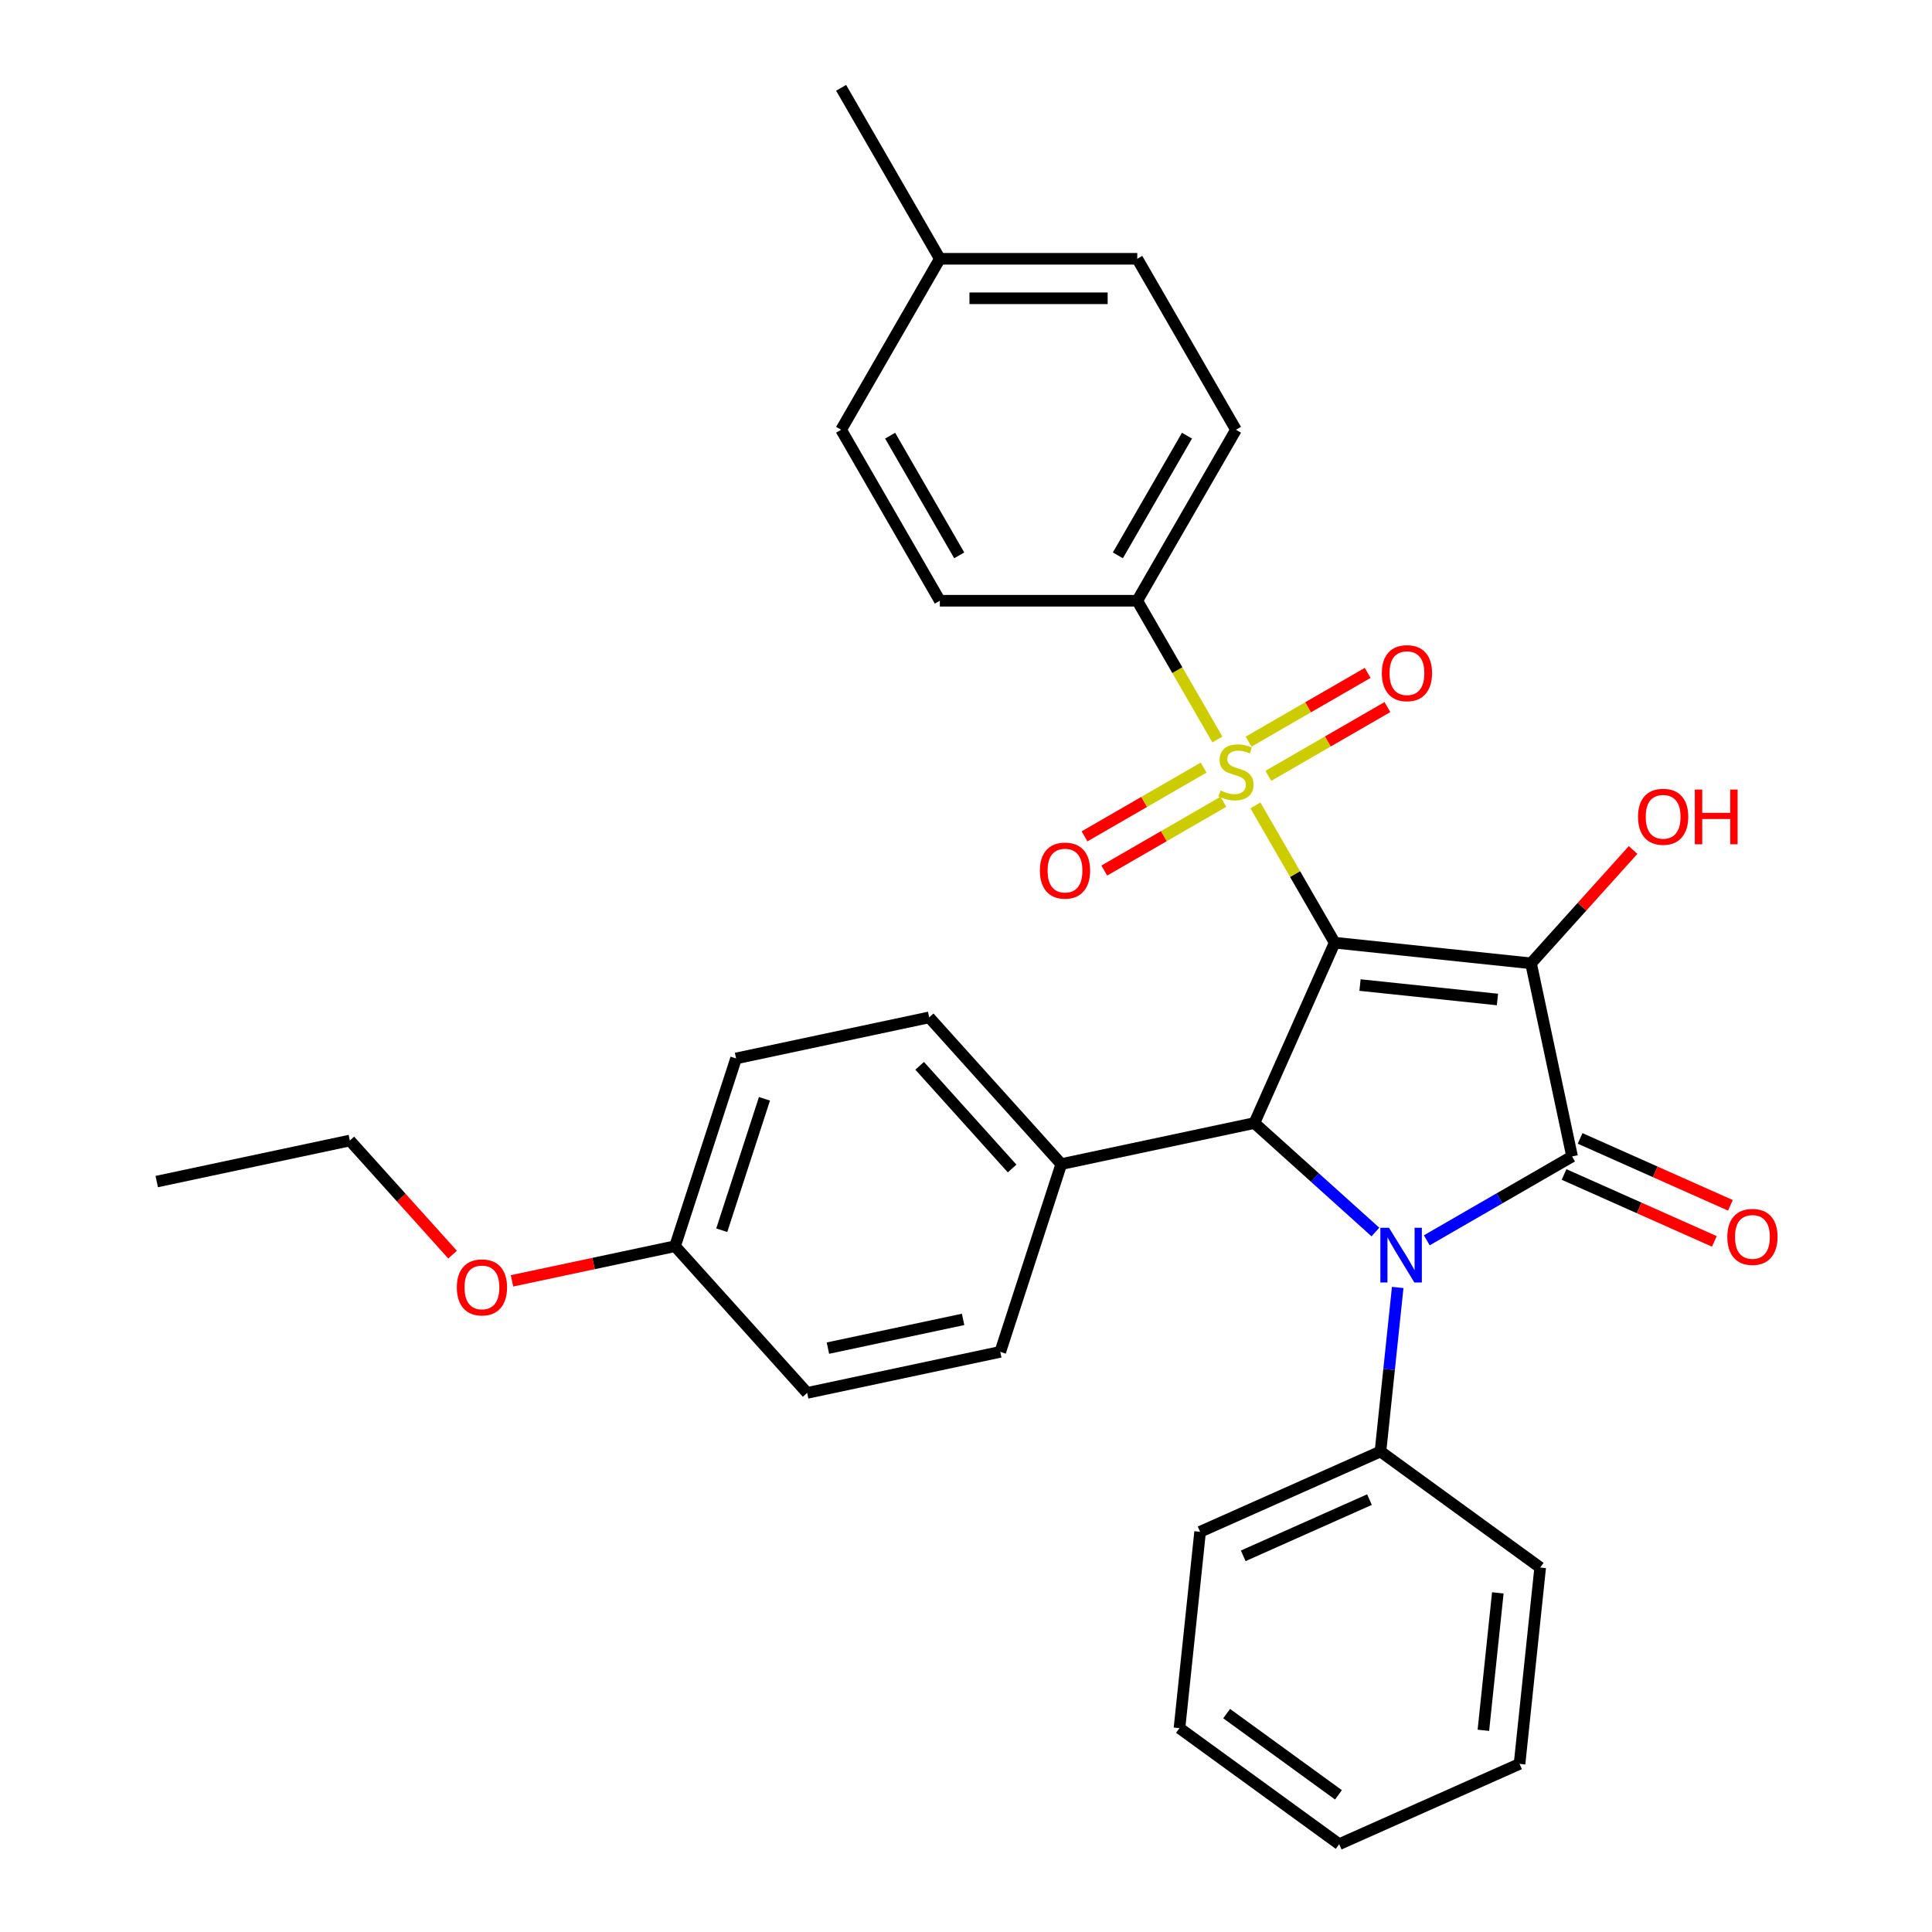 <?xml version='1.0' encoding='iso-8859-1'?>
<svg version='1.1' baseProfile='full'
              xmlns='http://www.w3.org/2000/svg'
                      xmlns:rdkit='http://www.rdkit.org/xml'
                      xmlns:xlink='http://www.w3.org/1999/xlink'
                  xml:space='preserve'
width='1000px' height='1000px' viewBox='0 0 1000 1000'>
<!-- END OF HEADER -->
<rect style='opacity:1.0;fill:#FFFFFF;stroke:none' width='1000' height='1000' x='0' y='0'> </rect>
<path class='bond-0' d='M 690.832,487.936 L 792.459,498.618' style='fill:none;fill-rule:evenodd;stroke:#000000;stroke-width:6px;stroke-linecap:butt;stroke-linejoin:miter;stroke-opacity:1' />
<path class='bond-0' d='M 703.94,509.864 L 775.079,517.341' style='fill:none;fill-rule:evenodd;stroke:#000000;stroke-width:6px;stroke-linecap:butt;stroke-linejoin:miter;stroke-opacity:1' />
<path class='bond-2' d='M 690.832,487.936 L 670.319,452.405' style='fill:none;fill-rule:evenodd;stroke:#000000;stroke-width:6px;stroke-linecap:butt;stroke-linejoin:miter;stroke-opacity:1' />
<path class='bond-2' d='M 670.319,452.405 L 649.805,416.874' style='fill:none;fill-rule:evenodd;stroke:#CCCC00;stroke-width:6px;stroke-linecap:butt;stroke-linejoin:miter;stroke-opacity:1' />
<path class='bond-4' d='M 690.832,487.936 L 649.269,581.288' style='fill:none;fill-rule:evenodd;stroke:#000000;stroke-width:6px;stroke-linecap:butt;stroke-linejoin:miter;stroke-opacity:1' />
<path class='bond-1' d='M 792.459,498.618 L 813.705,598.571' style='fill:none;fill-rule:evenodd;stroke:#000000;stroke-width:6px;stroke-linecap:butt;stroke-linejoin:miter;stroke-opacity:1' />
<path class='bond-11' d='M 792.459,498.618 L 818.87,469.285' style='fill:none;fill-rule:evenodd;stroke:#000000;stroke-width:6px;stroke-linecap:butt;stroke-linejoin:miter;stroke-opacity:1' />
<path class='bond-11' d='M 818.87,469.285 L 845.281,439.953' style='fill:none;fill-rule:evenodd;stroke:#FF0000;stroke-width:6px;stroke-linecap:butt;stroke-linejoin:miter;stroke-opacity:1' />
<path class='bond-9' d='M 809.549,607.906 L 848.448,625.225' style='fill:none;fill-rule:evenodd;stroke:#000000;stroke-width:6px;stroke-linecap:butt;stroke-linejoin:miter;stroke-opacity:1' />
<path class='bond-9' d='M 848.448,625.225 L 887.346,642.544' style='fill:none;fill-rule:evenodd;stroke:#FF0000;stroke-width:6px;stroke-linecap:butt;stroke-linejoin:miter;stroke-opacity:1' />
<path class='bond-9' d='M 817.861,589.236 L 856.76,606.555' style='fill:none;fill-rule:evenodd;stroke:#000000;stroke-width:6px;stroke-linecap:butt;stroke-linejoin:miter;stroke-opacity:1' />
<path class='bond-9' d='M 856.76,606.555 L 895.659,623.874' style='fill:none;fill-rule:evenodd;stroke:#FF0000;stroke-width:6px;stroke-linecap:butt;stroke-linejoin:miter;stroke-opacity:1' />
<path class='bond-31' d='M 813.705,598.571 L 776.104,620.28' style='fill:none;fill-rule:evenodd;stroke:#000000;stroke-width:6px;stroke-linecap:butt;stroke-linejoin:miter;stroke-opacity:1' />
<path class='bond-31' d='M 776.104,620.28 L 738.503,641.989' style='fill:none;fill-rule:evenodd;stroke:#0000FF;stroke-width:6px;stroke-linecap:butt;stroke-linejoin:miter;stroke-opacity:1' />
<path class='bond-5' d='M 630.112,382.765 L 609.379,346.854' style='fill:none;fill-rule:evenodd;stroke:#CCCC00;stroke-width:6px;stroke-linecap:butt;stroke-linejoin:miter;stroke-opacity:1' />
<path class='bond-5' d='M 609.379,346.854 L 588.646,310.943' style='fill:none;fill-rule:evenodd;stroke:#000000;stroke-width:6px;stroke-linecap:butt;stroke-linejoin:miter;stroke-opacity:1' />
<path class='bond-6' d='M 622.995,397.307 L 592.174,415.102' style='fill:none;fill-rule:evenodd;stroke:#CCCC00;stroke-width:6px;stroke-linecap:butt;stroke-linejoin:miter;stroke-opacity:1' />
<path class='bond-6' d='M 592.174,415.102 L 561.352,432.897' style='fill:none;fill-rule:evenodd;stroke:#FF0000;stroke-width:6px;stroke-linecap:butt;stroke-linejoin:miter;stroke-opacity:1' />
<path class='bond-6' d='M 633.214,415.007 L 602.392,432.801' style='fill:none;fill-rule:evenodd;stroke:#CCCC00;stroke-width:6px;stroke-linecap:butt;stroke-linejoin:miter;stroke-opacity:1' />
<path class='bond-6' d='M 602.392,432.801 L 571.571,450.596' style='fill:none;fill-rule:evenodd;stroke:#FF0000;stroke-width:6px;stroke-linecap:butt;stroke-linejoin:miter;stroke-opacity:1' />
<path class='bond-7' d='M 656.483,401.572 L 687.304,383.777' style='fill:none;fill-rule:evenodd;stroke:#CCCC00;stroke-width:6px;stroke-linecap:butt;stroke-linejoin:miter;stroke-opacity:1' />
<path class='bond-7' d='M 687.304,383.777 L 718.126,365.983' style='fill:none;fill-rule:evenodd;stroke:#FF0000;stroke-width:6px;stroke-linecap:butt;stroke-linejoin:miter;stroke-opacity:1' />
<path class='bond-7' d='M 646.264,383.873 L 677.086,366.078' style='fill:none;fill-rule:evenodd;stroke:#CCCC00;stroke-width:6px;stroke-linecap:butt;stroke-linejoin:miter;stroke-opacity:1' />
<path class='bond-7' d='M 677.086,366.078 L 707.907,348.283' style='fill:none;fill-rule:evenodd;stroke:#FF0000;stroke-width:6px;stroke-linecap:butt;stroke-linejoin:miter;stroke-opacity:1' />
<path class='bond-3' d='M 711.914,637.694 L 680.592,609.491' style='fill:none;fill-rule:evenodd;stroke:#0000FF;stroke-width:6px;stroke-linecap:butt;stroke-linejoin:miter;stroke-opacity:1' />
<path class='bond-3' d='M 680.592,609.491 L 649.269,581.288' style='fill:none;fill-rule:evenodd;stroke:#000000;stroke-width:6px;stroke-linecap:butt;stroke-linejoin:miter;stroke-opacity:1' />
<path class='bond-10' d='M 723.452,666.379 L 718.99,708.835' style='fill:none;fill-rule:evenodd;stroke:#0000FF;stroke-width:6px;stroke-linecap:butt;stroke-linejoin:miter;stroke-opacity:1' />
<path class='bond-10' d='M 718.99,708.835 L 714.527,751.292' style='fill:none;fill-rule:evenodd;stroke:#000000;stroke-width:6px;stroke-linecap:butt;stroke-linejoin:miter;stroke-opacity:1' />
<path class='bond-8' d='M 649.269,581.288 L 549.316,602.534' style='fill:none;fill-rule:evenodd;stroke:#000000;stroke-width:6px;stroke-linecap:butt;stroke-linejoin:miter;stroke-opacity:1' />
<path class='bond-12' d='M 588.646,310.943 L 639.739,222.447' style='fill:none;fill-rule:evenodd;stroke:#000000;stroke-width:6px;stroke-linecap:butt;stroke-linejoin:miter;stroke-opacity:1' />
<path class='bond-12' d='M 578.61,287.45 L 614.376,225.503' style='fill:none;fill-rule:evenodd;stroke:#000000;stroke-width:6px;stroke-linecap:butt;stroke-linejoin:miter;stroke-opacity:1' />
<path class='bond-13' d='M 588.646,310.943 L 486.459,310.943' style='fill:none;fill-rule:evenodd;stroke:#000000;stroke-width:6px;stroke-linecap:butt;stroke-linejoin:miter;stroke-opacity:1' />
<path class='bond-14' d='M 549.316,602.534 L 480.939,526.595' style='fill:none;fill-rule:evenodd;stroke:#000000;stroke-width:6px;stroke-linecap:butt;stroke-linejoin:miter;stroke-opacity:1' />
<path class='bond-14' d='M 523.871,604.818 L 476.008,551.661' style='fill:none;fill-rule:evenodd;stroke:#000000;stroke-width:6px;stroke-linecap:butt;stroke-linejoin:miter;stroke-opacity:1' />
<path class='bond-15' d='M 549.316,602.534 L 517.738,699.72' style='fill:none;fill-rule:evenodd;stroke:#000000;stroke-width:6px;stroke-linecap:butt;stroke-linejoin:miter;stroke-opacity:1' />
<path class='bond-23' d='M 714.527,751.292 L 621.175,792.855' style='fill:none;fill-rule:evenodd;stroke:#000000;stroke-width:6px;stroke-linecap:butt;stroke-linejoin:miter;stroke-opacity:1' />
<path class='bond-23' d='M 708.837,776.196 L 643.491,805.291' style='fill:none;fill-rule:evenodd;stroke:#000000;stroke-width:6px;stroke-linecap:butt;stroke-linejoin:miter;stroke-opacity:1' />
<path class='bond-24' d='M 714.527,751.292 L 797.198,811.355' style='fill:none;fill-rule:evenodd;stroke:#000000;stroke-width:6px;stroke-linecap:butt;stroke-linejoin:miter;stroke-opacity:1' />
<path class='bond-19' d='M 639.739,222.447 L 588.646,133.951' style='fill:none;fill-rule:evenodd;stroke:#000000;stroke-width:6px;stroke-linecap:butt;stroke-linejoin:miter;stroke-opacity:1' />
<path class='bond-20' d='M 486.459,310.943 L 435.366,222.447' style='fill:none;fill-rule:evenodd;stroke:#000000;stroke-width:6px;stroke-linecap:butt;stroke-linejoin:miter;stroke-opacity:1' />
<path class='bond-20' d='M 496.494,287.45 L 460.729,225.503' style='fill:none;fill-rule:evenodd;stroke:#000000;stroke-width:6px;stroke-linecap:butt;stroke-linejoin:miter;stroke-opacity:1' />
<path class='bond-18' d='M 480.939,526.595 L 380.986,547.84' style='fill:none;fill-rule:evenodd;stroke:#000000;stroke-width:6px;stroke-linecap:butt;stroke-linejoin:miter;stroke-opacity:1' />
<path class='bond-17' d='M 517.738,699.72 L 417.784,720.965' style='fill:none;fill-rule:evenodd;stroke:#000000;stroke-width:6px;stroke-linecap:butt;stroke-linejoin:miter;stroke-opacity:1' />
<path class='bond-17' d='M 498.496,682.916 L 428.528,697.788' style='fill:none;fill-rule:evenodd;stroke:#000000;stroke-width:6px;stroke-linecap:butt;stroke-linejoin:miter;stroke-opacity:1' />
<path class='bond-16' d='M 349.408,645.026 L 417.784,720.965' style='fill:none;fill-rule:evenodd;stroke:#000000;stroke-width:6px;stroke-linecap:butt;stroke-linejoin:miter;stroke-opacity:1' />
<path class='bond-22' d='M 349.408,645.026 L 307.209,653.996' style='fill:none;fill-rule:evenodd;stroke:#000000;stroke-width:6px;stroke-linecap:butt;stroke-linejoin:miter;stroke-opacity:1' />
<path class='bond-22' d='M 307.209,653.996 L 265.009,662.965' style='fill:none;fill-rule:evenodd;stroke:#FF0000;stroke-width:6px;stroke-linecap:butt;stroke-linejoin:miter;stroke-opacity:1' />
<path class='bond-32' d='M 349.408,645.026 L 380.986,547.84' style='fill:none;fill-rule:evenodd;stroke:#000000;stroke-width:6px;stroke-linecap:butt;stroke-linejoin:miter;stroke-opacity:1' />
<path class='bond-32' d='M 373.582,636.763 L 395.686,568.734' style='fill:none;fill-rule:evenodd;stroke:#000000;stroke-width:6px;stroke-linecap:butt;stroke-linejoin:miter;stroke-opacity:1' />
<path class='bond-33' d='M 588.646,133.951 L 486.459,133.951' style='fill:none;fill-rule:evenodd;stroke:#000000;stroke-width:6px;stroke-linecap:butt;stroke-linejoin:miter;stroke-opacity:1' />
<path class='bond-33' d='M 573.318,154.388 L 501.787,154.388' style='fill:none;fill-rule:evenodd;stroke:#000000;stroke-width:6px;stroke-linecap:butt;stroke-linejoin:miter;stroke-opacity:1' />
<path class='bond-21' d='M 435.366,222.447 L 486.459,133.951' style='fill:none;fill-rule:evenodd;stroke:#000000;stroke-width:6px;stroke-linecap:butt;stroke-linejoin:miter;stroke-opacity:1' />
<path class='bond-26' d='M 486.459,133.951 L 435.366,45.455' style='fill:none;fill-rule:evenodd;stroke:#000000;stroke-width:6px;stroke-linecap:butt;stroke-linejoin:miter;stroke-opacity:1' />
<path class='bond-25' d='M 234.26,649.397 L 207.669,619.864' style='fill:none;fill-rule:evenodd;stroke:#FF0000;stroke-width:6px;stroke-linecap:butt;stroke-linejoin:miter;stroke-opacity:1' />
<path class='bond-25' d='M 207.669,619.864 L 181.078,590.332' style='fill:none;fill-rule:evenodd;stroke:#000000;stroke-width:6px;stroke-linecap:butt;stroke-linejoin:miter;stroke-opacity:1' />
<path class='bond-28' d='M 621.175,792.855 L 610.494,894.482' style='fill:none;fill-rule:evenodd;stroke:#000000;stroke-width:6px;stroke-linecap:butt;stroke-linejoin:miter;stroke-opacity:1' />
<path class='bond-29' d='M 797.198,811.355 L 786.517,912.982' style='fill:none;fill-rule:evenodd;stroke:#000000;stroke-width:6px;stroke-linecap:butt;stroke-linejoin:miter;stroke-opacity:1' />
<path class='bond-29' d='M 775.271,824.463 L 767.794,895.602' style='fill:none;fill-rule:evenodd;stroke:#000000;stroke-width:6px;stroke-linecap:butt;stroke-linejoin:miter;stroke-opacity:1' />
<path class='bond-27' d='M 181.078,590.332 L 81.124,611.578' style='fill:none;fill-rule:evenodd;stroke:#000000;stroke-width:6px;stroke-linecap:butt;stroke-linejoin:miter;stroke-opacity:1' />
<path class='bond-34' d='M 610.494,894.482 L 693.165,954.545' style='fill:none;fill-rule:evenodd;stroke:#000000;stroke-width:6px;stroke-linecap:butt;stroke-linejoin:miter;stroke-opacity:1' />
<path class='bond-34' d='M 634.907,886.957 L 692.777,929.002' style='fill:none;fill-rule:evenodd;stroke:#000000;stroke-width:6px;stroke-linecap:butt;stroke-linejoin:miter;stroke-opacity:1' />
<path class='bond-30' d='M 786.517,912.982 L 693.165,954.545' style='fill:none;fill-rule:evenodd;stroke:#000000;stroke-width:6px;stroke-linecap:butt;stroke-linejoin:miter;stroke-opacity:1' />
<path  class='atom-3' d='M 631.739 409.16
Q 632.059 409.28, 633.379 409.84
Q 634.699 410.4, 636.139 410.76
Q 637.619 411.08, 639.059 411.08
Q 641.739 411.08, 643.299 409.8
Q 644.859 408.48, 644.859 406.2
Q 644.859 404.64, 644.059 403.68
Q 643.299 402.72, 642.099 402.2
Q 640.899 401.68, 638.899 401.08
Q 636.379 400.32, 634.859 399.6
Q 633.379 398.88, 632.299 397.36
Q 631.259 395.84, 631.259 393.28
Q 631.259 389.72, 633.659 387.52
Q 636.099 385.32, 640.899 385.32
Q 644.179 385.32, 647.899 386.88
L 646.979 389.96
Q 643.579 388.56, 641.019 388.56
Q 638.259 388.56, 636.739 389.72
Q 635.219 390.84, 635.259 392.8
Q 635.259 394.32, 636.019 395.24
Q 636.819 396.16, 637.939 396.68
Q 639.099 397.2, 641.019 397.8
Q 643.579 398.6, 645.099 399.4
Q 646.619 400.2, 647.699 401.84
Q 648.819 403.44, 648.819 406.2
Q 648.819 410.12, 646.179 412.24
Q 643.579 414.32, 639.219 414.32
Q 636.699 414.32, 634.779 413.76
Q 632.899 413.24, 630.659 412.32
L 631.739 409.16
' fill='#CCCC00'/>
<path  class='atom-4' d='M 718.949 635.505
L 728.229 650.505
Q 729.149 651.985, 730.629 654.665
Q 732.109 657.345, 732.189 657.505
L 732.189 635.505
L 735.949 635.505
L 735.949 663.825
L 732.069 663.825
L 722.109 647.425
Q 720.949 645.505, 719.709 643.305
Q 718.509 641.105, 718.149 640.425
L 718.149 663.825
L 714.469 663.825
L 714.469 635.505
L 718.949 635.505
' fill='#0000FF'/>
<path  class='atom-7' d='M 538.243 450.613
Q 538.243 443.813, 541.603 440.013
Q 544.963 436.213, 551.243 436.213
Q 557.523 436.213, 560.883 440.013
Q 564.243 443.813, 564.243 450.613
Q 564.243 457.493, 560.843 461.413
Q 557.443 465.293, 551.243 465.293
Q 545.003 465.293, 541.603 461.413
Q 538.243 457.533, 538.243 450.613
M 551.243 462.093
Q 555.563 462.093, 557.883 459.213
Q 560.243 456.293, 560.243 450.613
Q 560.243 445.053, 557.883 442.253
Q 555.563 439.413, 551.243 439.413
Q 546.923 439.413, 544.563 442.213
Q 542.243 445.013, 542.243 450.613
Q 542.243 456.333, 544.563 459.213
Q 546.923 462.093, 551.243 462.093
' fill='#FF0000'/>
<path  class='atom-8' d='M 715.235 348.426
Q 715.235 341.626, 718.595 337.826
Q 721.955 334.026, 728.235 334.026
Q 734.515 334.026, 737.875 337.826
Q 741.235 341.626, 741.235 348.426
Q 741.235 355.306, 737.835 359.226
Q 734.435 363.106, 728.235 363.106
Q 721.995 363.106, 718.595 359.226
Q 715.235 355.346, 715.235 348.426
M 728.235 359.906
Q 732.555 359.906, 734.875 357.026
Q 737.235 354.106, 737.235 348.426
Q 737.235 342.866, 734.875 340.066
Q 732.555 337.226, 728.235 337.226
Q 723.915 337.226, 721.555 340.026
Q 719.235 342.826, 719.235 348.426
Q 719.235 354.146, 721.555 357.026
Q 723.915 359.906, 728.235 359.906
' fill='#FF0000'/>
<path  class='atom-10' d='M 894.057 640.214
Q 894.057 633.414, 897.417 629.614
Q 900.777 625.814, 907.057 625.814
Q 913.337 625.814, 916.697 629.614
Q 920.057 633.414, 920.057 640.214
Q 920.057 647.094, 916.657 651.014
Q 913.257 654.894, 907.057 654.894
Q 900.817 654.894, 897.417 651.014
Q 894.057 647.134, 894.057 640.214
M 907.057 651.694
Q 911.377 651.694, 913.697 648.814
Q 916.057 645.894, 916.057 640.214
Q 916.057 634.654, 913.697 631.854
Q 911.377 629.014, 907.057 629.014
Q 902.737 629.014, 900.377 631.814
Q 898.057 634.614, 898.057 640.214
Q 898.057 645.934, 900.377 648.814
Q 902.737 651.694, 907.057 651.694
' fill='#FF0000'/>
<path  class='atom-12' d='M 847.836 422.758
Q 847.836 415.958, 851.196 412.158
Q 854.556 408.358, 860.836 408.358
Q 867.116 408.358, 870.476 412.158
Q 873.836 415.958, 873.836 422.758
Q 873.836 429.638, 870.436 433.558
Q 867.036 437.438, 860.836 437.438
Q 854.596 437.438, 851.196 433.558
Q 847.836 429.678, 847.836 422.758
M 860.836 434.238
Q 865.156 434.238, 867.476 431.358
Q 869.836 428.438, 869.836 422.758
Q 869.836 417.198, 867.476 414.398
Q 865.156 411.558, 860.836 411.558
Q 856.516 411.558, 854.156 414.358
Q 851.836 417.158, 851.836 422.758
Q 851.836 428.478, 854.156 431.358
Q 856.516 434.238, 860.836 434.238
' fill='#FF0000'/>
<path  class='atom-12' d='M 877.236 408.678
L 881.076 408.678
L 881.076 420.718
L 895.556 420.718
L 895.556 408.678
L 899.396 408.678
L 899.396 436.998
L 895.556 436.998
L 895.556 423.918
L 881.076 423.918
L 881.076 436.998
L 877.236 436.998
L 877.236 408.678
' fill='#FF0000'/>
<path  class='atom-23' d='M 236.454 666.352
Q 236.454 659.552, 239.814 655.752
Q 243.174 651.952, 249.454 651.952
Q 255.734 651.952, 259.094 655.752
Q 262.454 659.552, 262.454 666.352
Q 262.454 673.232, 259.054 677.152
Q 255.654 681.032, 249.454 681.032
Q 243.214 681.032, 239.814 677.152
Q 236.454 673.272, 236.454 666.352
M 249.454 677.832
Q 253.774 677.832, 256.094 674.952
Q 258.454 672.032, 258.454 666.352
Q 258.454 660.792, 256.094 657.992
Q 253.774 655.152, 249.454 655.152
Q 245.134 655.152, 242.774 657.952
Q 240.454 660.752, 240.454 666.352
Q 240.454 672.072, 242.774 674.952
Q 245.134 677.832, 249.454 677.832
' fill='#FF0000'/>
</svg>
